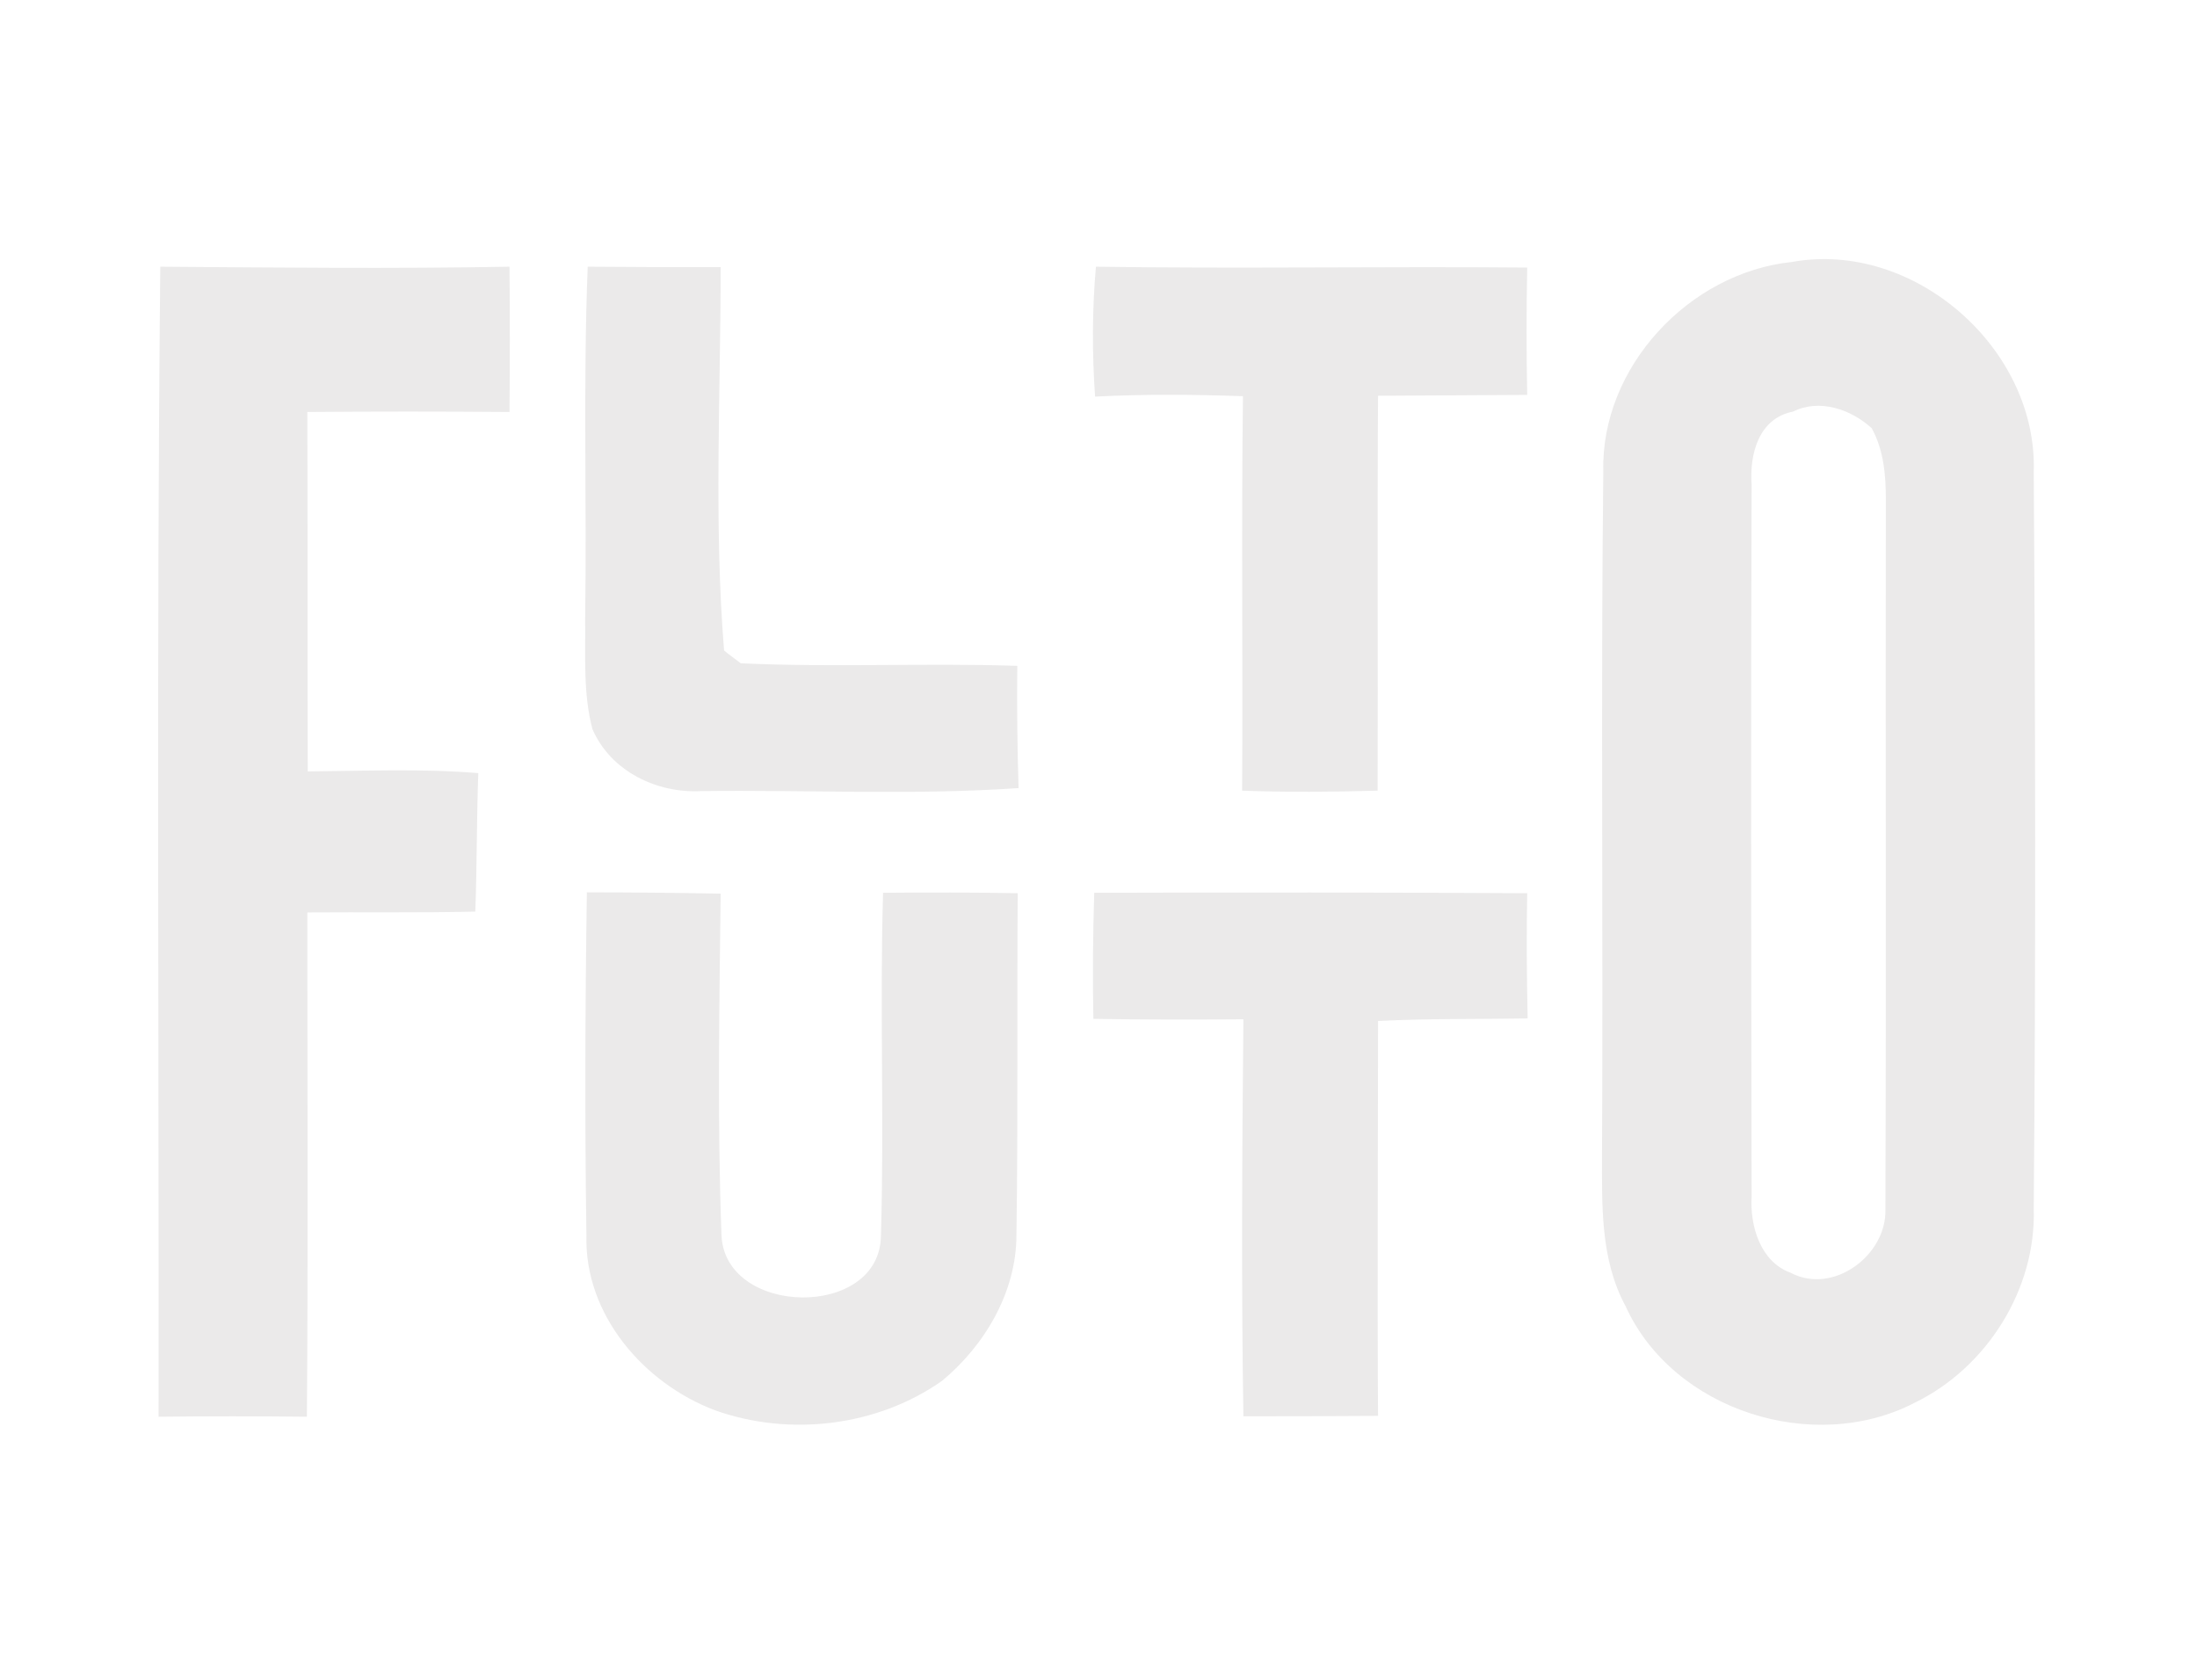 <svg version="1.2" xmlns="http://www.w3.org/2000/svg" viewBox="0 0 514 392" width="200" height="153">
	<title>flutto logo v2</title>
	<style>
		.s0 { fill: #ebeaea } 
	</style>
	<g id="Layer 1">
		<g id="&lt;Group&gt;">
		</g>
		<g id="&lt;Group&gt;">
			<g id="&lt;Group&gt;">
				<path id="&lt;Compound Path&gt;" class="s0" d="m419.2 60.7c28.6-5.2 57.6 20.3 56.6 49.2 0.4 57.5 0.5 114.9 0 172.3 0.6 18.9-11 37.2-27.8 45.4-23.6 12.3-56.6 1.9-67.7-22.6-5.9-10.9-5.5-23.5-5.5-35.5 0.3-53.2-0.3-106.5 0.3-159.8-0.6-24.4 20.1-46.5 44.1-49zm0.3 35c-8.1 1.6-10.2 10-9.7 17.1-0.2 55.5-0.1 111 0 166.6-0.4 6.8 2 15.2 9.1 17.8 10 5.3 22.5-4.1 22.2-14.8 0.2-55.4 0-110.8 0.1-166.2 0-5.7-0.5-11.5-3.3-16.6-4.8-4.4-12.2-7-18.4-3.9z"/>
			</g>
			<path id="&lt;Path&gt;" class="s0" d="m37.1 330.9c0.1-89.7-0.5-179.4 0.4-269.1 27.2 0.2 54.4 0.5 81.7 0 0.1 11.3 0.1 22.7 0 34q-23.7-0.2-47.3 0c0.1 28 0 56.1 0.1 84.1 13.3-0.1 26.6-0.7 39.9 0.4-0.4 10.8-0.3 21.6-0.7 32.4-13.1 0.3-26.2 0.1-39.3 0.2 0 39.3 0.2 78.6-0.1 118q-17.3-0.2-34.7 0z"/>
			<path id="&lt;Path&gt;" class="s0" d="m136.9 144.3c0.4-27.5-0.5-55 0.6-82.5 10.4 0.1 20.7 0.1 31.1 0.1 0 29.9-1.6 60 0.8 89.7 0.9 0.8 2.9 2.2 3.9 3 21.5 1 43.1-0.1 64.7 0.6-0.1 9.5 0 19 0.3 28.6-24.6 1.7-49.4 0.4-74.1 0.7-10.5 0.6-21.3-4.6-25.6-14.5-2.2-8.3-1.6-17.1-1.7-25.7z"/>
			<path id="&lt;Path&gt;" class="s0" d="m256.2 92.2c-0.7-10.1-0.7-20.3 0.2-30.4 33.6 0.5 67.3-0.1 100.9 0.2-0.2 9.9-0.2 19.9 0 29.8-11.7 0.1-23.3 0.1-34.9 0.2-0.2 30.8 0 61.6-0.1 92.4-10.6 0.3-21.2 0.4-31.7 0 0.2-30.7-0.2-61.5 0.2-92.3-11.5-0.4-23.1-0.5-34.6 0.1z"/>
			<path id="&lt;Path&gt;" class="s0" d="m206.6 208.3c10.5-0.1 21-0.1 31.5 0.1-0.2 26.7 0.1 53.3-0.3 80 0 13.3-7.4 25.8-17.4 34.1-15.2 10.7-35.7 13.1-53.1 6.9-16.7-6.3-30.6-22.4-30.1-40.9-0.4-26.7-0.3-53.5 0.1-80.3 10.4 0 20.9 0.1 31.3 0.3-0.3 26.7-0.8 53.3 0.2 80 0.9 19 37 19.6 37.3 0.1 0.8-26.8-0.3-53.6 0.5-80.3z"/>
			<path id="&lt;Path&gt;" class="s0" d="m256 208.3c33.8-0.1 67.6-0.1 101.3 0.1-0.2 9.8-0.1 19.6 0.1 29.3-11.7 0.2-23.4 0-35 0.6 0 30.8-0.2 61.6 0 92.4q-15.7 0.1-31.5 0.1c-0.5-31-0.3-61.9 0-92.9-11.7 0.1-23.4 0.1-35.1-0.1-0.2-9.9-0.1-19.7 0.2-29.5z"/>
		</g>
	</g>
</svg>